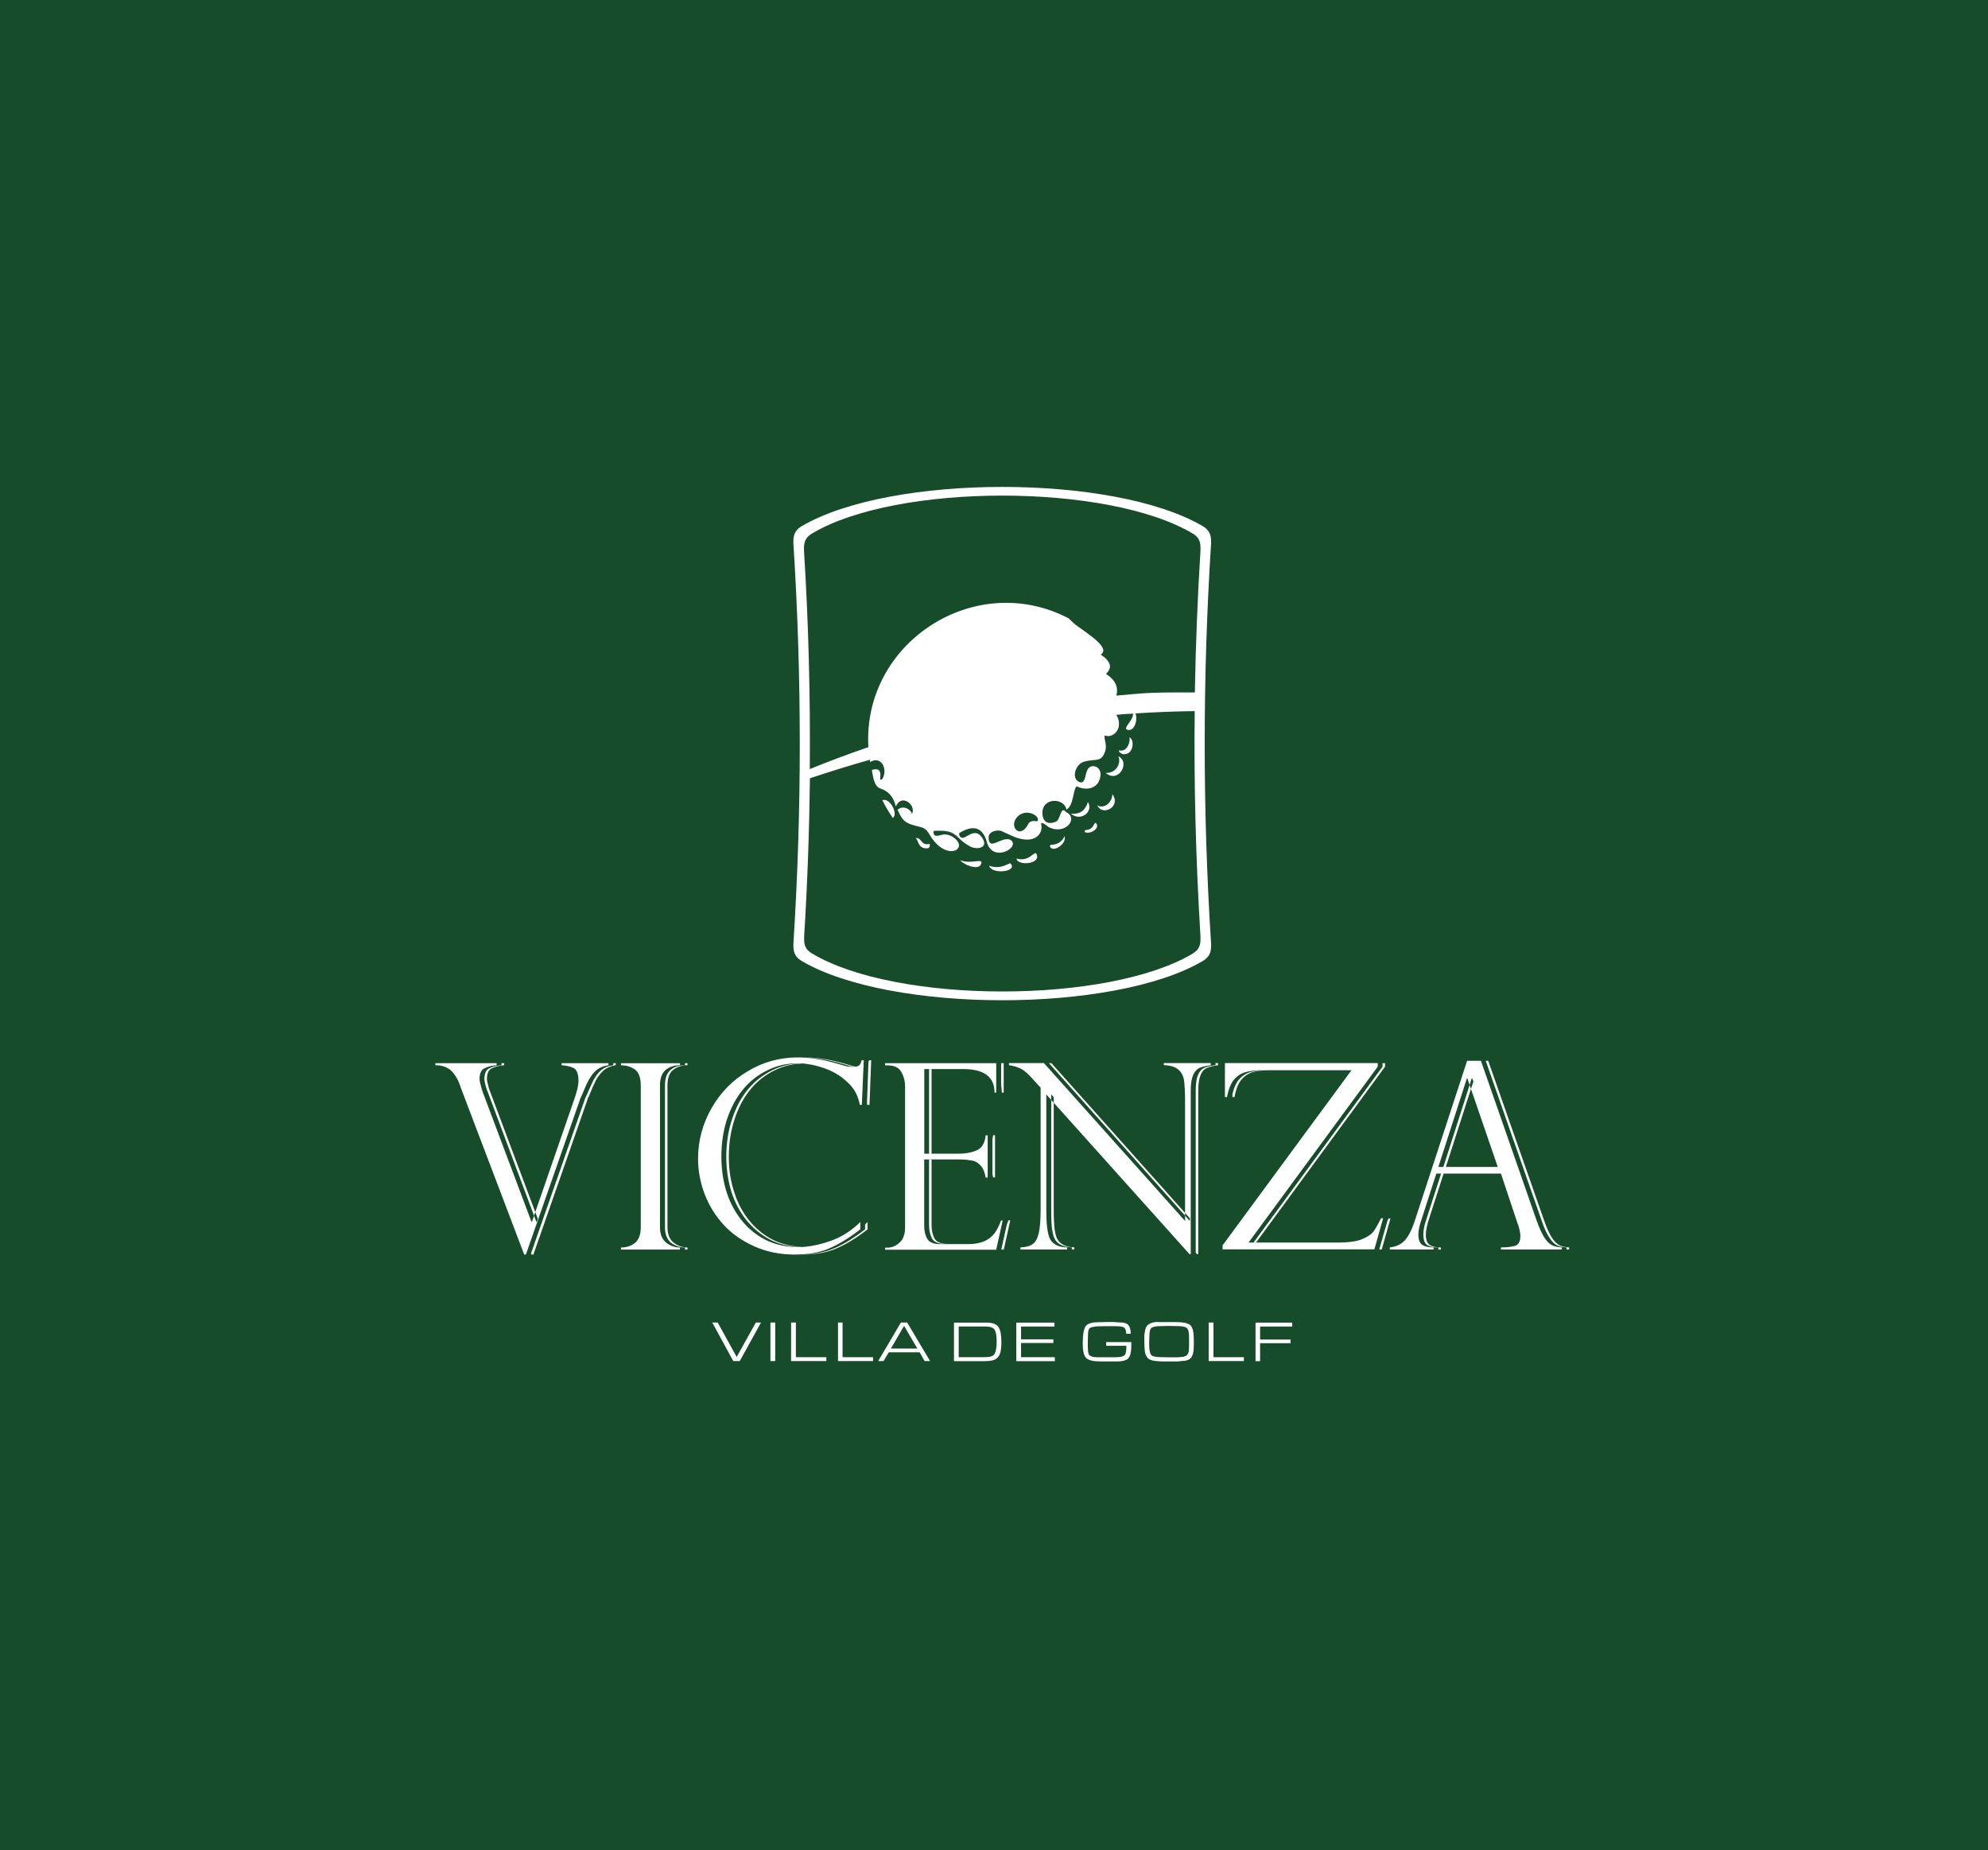 <?xml version="1.0" encoding="UTF-8"?>
<svg xmlns="http://www.w3.org/2000/svg" width="216" height="201" viewBox="0 0 216 201" fill="none">
  <rect width="216" height="201" fill="#174C2A"></rect>
  <path fill-rule="evenodd" clip-rule="evenodd" d="M130.662 104.408C131.589 103.865 131.589 103.186 131.589 102.555C130.662 88.035 130.662 73.516 131.589 58.997C131.589 58.366 131.589 57.687 130.662 57.143C120.969 51.478 96.845 51.478 87.129 57.143C86.202 57.687 86.202 58.366 86.202 58.997C87.129 73.516 87.129 88.035 86.202 102.555C86.202 103.186 86.202 103.865 87.129 104.408C96.845 110.074 120.969 110.074 130.662 104.408ZM129.823 75.234C129.911 70.072 130.119 64.902 130.438 59.74C130.438 59.125 130.462 58.47 129.575 57.95C120.354 52.468 97.437 52.468 88.239 57.95C87.352 58.47 87.352 59.125 87.352 59.74C87.848 67.667 88.055 75.618 87.984 83.544C90.045 82.706 92.171 81.914 94.352 81.163C93.697 69.816 105.923 61.866 116.095 67.163L116.503 67.547C117.022 68.178 120.961 70.288 119.587 71.103C121.441 72.326 120.178 73.093 120.178 73.228C120.61 73.476 121.673 74.267 121.289 75.562C124.413 75.314 124.142 75.202 129.831 75.218L129.823 75.234ZM129.575 103.593C130.462 103.074 130.438 102.419 130.438 101.803C129.943 93.629 129.711 85.446 129.807 77.248C127.698 77.272 125.548 77.36 123.375 77.496C123.598 78.111 123.351 78.942 123.015 79.174C122.719 79.397 122.472 79.285 122.336 79.174C122.36 78.718 123.151 78.175 123.103 77.519C122.488 77.543 121.904 77.591 121.289 77.655C121.473 77.951 121.633 78.335 121.561 78.878C121.449 79.669 120.61 80.172 120.042 79.877C119.883 80.308 120.362 80.876 120.042 81.715C119.611 82.849 119.02 82.394 117.797 82.737C116.822 83.009 116.351 84.615 117.302 84.959C117.933 85.207 117.917 84.072 118.093 83.784C118.388 82.674 120.266 83.289 119.315 85.031C118.796 85.782 117.773 85.822 116.982 85.414C116.551 85.822 116.686 87.476 115.871 87.948C115.648 86.701 113.474 86.613 113.266 88.083C113.194 88.675 113.402 89.825 114.761 89.242C115.216 89.034 115.256 87.452 115.823 88.219C117.23 88.834 115.799 90.776 113.946 89.849C113.45 89.49 113.266 89.306 113.107 89.466C113.402 90.528 112.539 91.368 111.253 91.184C110.326 91.048 110.054 90.824 108.855 90.297C108.4 90.089 107.385 90.297 107.409 91C107.457 92.494 108.768 90.864 109.742 91.208C111.053 91.959 107.865 93.837 107.225 91.479C106.77 89.777 105.659 89.602 104.213 90.504C104.213 90.712 104.237 90.912 104.485 91C104.892 91.184 105.795 89.937 106.57 90.816C107.593 92.063 106.25 92.382 105.395 91.951C104.804 91.607 104.373 91.248 104.285 91.136C103.382 90.185 102.767 90.233 101.456 90.249C101.32 91 101.935 90.792 102.359 90.68C103.286 90.409 104.828 91.655 103.925 92.31C103.406 92.654 102.087 92.494 101.025 90.704C100.569 89.937 100.393 89.937 99.578 89.729C98.084 89.37 97.996 88.914 97.517 87.963C98.132 87.444 98.899 87.876 99.099 88.395C99.554 87.444 97.964 86.15 97.333 87.604C97.221 87.244 97.013 86.11 95.655 85.654C94.928 85.406 94.864 84.296 94.728 83.64C95.886 83.281 95.631 84.296 95.631 84.567C95.631 84.863 95.855 84.655 95.926 84.519C96.446 83.481 95.743 82.074 94.544 82.777C94.544 82.689 94.52 82.594 94.52 82.53C92.299 83.161 90.125 83.84 88 84.543C87.928 90.297 87.728 96.05 87.368 101.803C87.368 102.419 87.344 103.074 88.255 103.593C97.453 109.075 120.378 109.075 129.591 103.593H129.575ZM110.526 88.739C111.524 87.676 113.178 88.739 112.699 89.218C112.355 89.17 111.932 89.146 111.748 89.466C110.861 91.256 109.551 89.809 110.526 88.739ZM97.005 88.85C97.636 88.443 96.686 86.605 95.871 86.925C96.19 87.58 96.574 88.235 97.005 88.85ZM104.341 93.445C105.587 93.941 106.858 93.126 106.602 93.853C106.33 94.644 104.588 93.877 104.341 93.445ZM107.473 94.036C108.784 94.532 109.647 93.693 109.782 93.789C110.669 94.716 107.697 95.035 107.473 94.036ZM112.611 92.766C113.178 93.877 110.55 94.1 110.438 93.261C111.844 93.693 112.411 92.334 112.611 92.766ZM114.217 91.775C115.28 91.727 115.552 91.048 115.664 90.824C115.959 91.639 114.369 92.726 114.081 91.935C114.033 91.847 114.153 91.775 114.217 91.775ZM116.351 88.395C117.509 88.467 117.933 87.939 118.205 87.124C118.836 88.099 117.501 89.322 116.351 88.395ZM118.069 90.161C118.836 90.049 118.772 89.506 119.044 89.37C119.675 90.025 118.293 90.704 117.845 90.369C117.821 90.209 117.933 90.161 118.069 90.161ZM119.227 87.492C120.066 87.924 120.858 87.084 120.858 86.269C121.856 87.58 119.819 88.739 119.227 87.492ZM120.13 83.96C121.401 84.032 121.848 82.713 121.489 82.146C122.871 82.777 121.537 85.159 120.13 83.96ZM121.561 81.515C122.536 81.739 122.831 80.492 122.719 80.085C123.335 80.404 123.127 82.058 122.04 81.922C121.856 81.898 121.561 81.715 121.561 81.515ZM100.993 91.663C101.128 92.095 100.833 92.159 100.673 92.159C99.698 92.159 99.81 91.232 99.474 91.048C100.154 90.912 100.042 91.935 100.993 91.663ZM66.904 115.492V115.715C66.409 115.787 65.977 115.963 65.633 116.235C65.29 116.53 65.002 116.89 64.746 117.345C64.523 117.801 64.251 118.408 63.955 119.159C63.883 119.207 63.867 119.319 63.82 119.479L57.954 136.283H57.747L57.699 136.148L63.524 119.479C63.572 119.319 63.612 119.207 63.66 119.159C63.979 118.408 64.251 117.801 64.475 117.345C64.723 116.89 64.994 116.53 65.338 116.235C65.681 115.963 66.105 115.779 66.632 115.715V115.492H66.904ZM54.486 115.492H54.782V115.715C54.215 115.763 53.759 115.875 53.424 116.059C53.08 116.219 52.904 116.602 52.904 117.234C52.904 117.393 52.992 117.729 53.128 118.256C53.152 118.304 53.176 118.344 53.176 118.392C53.2 118.44 53.2 118.48 53.224 118.504L58.434 132.408L58.322 132.728H58.274L52.952 118.504C52.952 118.504 52.928 118.432 52.904 118.392C52.904 118.344 52.88 118.304 52.856 118.256C52.697 117.737 52.633 117.393 52.633 117.234C52.633 116.602 52.816 116.211 53.152 116.059C53.495 115.875 53.943 115.763 54.486 115.715V115.492ZM74.695 115.492V115.715C74.08 115.715 73.584 115.875 73.153 116.211C72.721 116.546 72.522 117.114 72.522 117.913V133.295C72.522 134.062 72.745 134.629 73.201 134.997C73.632 135.341 74.152 135.516 74.695 135.516V135.74H74.423V135.516C73.856 135.516 73.361 135.333 72.905 134.997C72.474 134.637 72.25 134.07 72.25 133.295V117.913C72.25 117.122 72.458 116.554 72.881 116.211C73.289 115.867 73.808 115.715 74.423 115.715V115.492H74.695ZM94.472 120.022H94.224C94.224 119.95 94.2 119.91 94.2 119.839L94.36 115.396C94.384 115.324 94.408 115.26 94.432 115.172H94.656L94.472 120.022ZM87.336 115.532C86.226 115.532 85.163 115.779 84.188 116.259C83.165 116.754 82.286 117.433 81.535 118.344C80.808 119.231 80.225 120.318 79.817 121.565C79.41 122.811 79.186 124.17 79.186 125.64C79.186 127.11 79.394 128.381 79.801 129.579C80.185 130.802 80.776 131.841 81.543 132.752C82.31 133.639 83.197 134.318 84.196 134.789C85.171 135.221 86.258 135.444 87.416 135.468H87.28C86.058 135.468 84.947 135.245 83.924 134.789C82.925 134.31 82.046 133.631 81.271 132.752C80.504 131.849 79.913 130.802 79.505 129.579C79.122 128.381 78.914 127.046 78.914 125.64C78.914 124.233 79.122 122.811 79.545 121.565C79.953 120.318 80.52 119.231 81.263 118.344C82.014 117.441 82.894 116.762 83.916 116.259C84.939 115.763 86.026 115.508 87.201 115.508L87.336 115.532ZM93.993 133.023C94.081 132.935 94.177 132.839 94.264 132.752V133.543C93.042 134.494 91.931 135.173 90.908 135.604C89.885 136.06 88.647 136.283 87.129 136.283H86.993C88.439 136.26 89.662 136.036 90.636 135.604C91.659 135.173 92.762 134.494 93.993 133.543V133.023ZM87.336 114.876H87.472C88.671 114.876 89.965 115.06 91.3 115.42L92.746 115.827C92.954 115.875 93.154 115.899 93.314 115.899H93.154C92.97 115.899 92.722 115.875 92.451 115.827L91.02 115.42C89.726 115.076 88.487 114.9 87.328 114.876H87.336ZM108.784 115.492H109.055V118.688H108.847C108.847 118.416 108.823 118.168 108.776 117.937V115.492H108.784ZM101.216 125.32H100.945V116.123H101.216V125.32ZM107.833 123.754C107.857 123.618 107.881 123.482 107.905 123.322H108.112V127.901H107.905C107.881 127.789 107.857 127.677 107.833 127.558V123.754ZM101.216 125.927V133.127C101.216 133.647 101.328 134.126 101.536 134.534C101.744 134.917 102.215 135.125 102.966 135.125H102.695C101.943 135.125 101.472 134.917 101.264 134.534C101.056 134.126 100.945 133.647 100.945 133.127V125.927H101.216ZM109.375 133.063C109.447 132.903 109.511 132.72 109.559 132.568H109.766L109.063 135.74H108.792L109.383 133.071L109.375 133.063ZM132.34 115.492V115.715C131.845 115.787 131.437 115.875 131.142 116.011C130.822 116.147 130.598 116.395 130.438 116.802C130.279 117.186 130.191 117.753 130.191 118.48V136.236H130.055L129.919 136.076V118.472C129.919 117.745 129.991 117.178 130.167 116.794C130.327 116.387 130.55 116.139 130.846 116.003C131.142 115.867 131.549 115.779 132.069 115.707V115.484H132.34V115.492ZM114.489 119.199V131.337C114.489 132.376 114.537 133.151 114.601 133.647C114.689 134.166 114.809 134.534 114.96 134.733C115.304 135.213 115.887 135.484 116.726 135.5V135.724H116.455V135.5C115.616 135.476 115.024 135.205 114.689 134.733C114.529 134.526 114.417 134.166 114.329 133.647C114.241 133.151 114.217 132.376 114.217 131.337V118.88L114.489 119.199ZM113.97 115.492H114.241L129.28 132.344V132.64L113.97 115.492ZM137.91 116.259C137.119 116.259 136.479 116.347 135.984 116.506C135.489 116.69 135.081 117.002 134.785 117.409C134.466 117.841 134.266 118.432 134.13 119.175H133.906V118.88C134.042 118.264 134.25 117.769 134.498 117.409C134.817 117.002 135.225 116.682 135.72 116.506C136.216 116.347 136.879 116.259 137.694 116.259H137.918H137.91ZM150.216 115.492H150.487V115.875L136.464 134.989H136.192L150.216 115.875V115.492ZM150.735 132.632C150.783 132.544 150.823 132.448 150.871 132.36H151.079L150.128 135.732H149.856L150.743 132.632H150.735ZM161.698 115.236L167.771 132.584C168.091 133.487 168.387 134.126 168.674 134.534C168.946 134.941 169.242 135.189 169.489 135.301C169.761 135.412 170.081 135.484 170.488 135.508V135.732H170.216V135.508C169.809 135.484 169.465 135.42 169.218 135.301C168.946 135.189 168.674 134.941 168.402 134.534C168.107 134.126 167.811 133.495 167.5 132.584L161.427 115.236H161.698ZM156.848 127.494L155.242 132.48C155.034 133.135 154.922 133.679 154.922 134.11C154.922 134.677 155.058 135.061 155.354 135.245C155.625 135.428 156.033 135.516 156.552 135.516V135.74H156.281V135.516C155.761 135.516 155.354 135.428 155.058 135.245C154.786 135.061 154.65 134.677 154.65 134.11C154.65 133.679 154.738 133.135 154.97 132.48L156.576 127.494H156.848ZM160.084 117.481L157.096 126.767H156.824L159.908 117.138H159.956L160.092 117.481H160.084ZM66.113 115.492V115.715C65.594 115.787 65.162 115.963 64.818 116.235C64.475 116.53 64.203 116.89 63.955 117.345C63.708 117.801 63.46 118.408 63.14 119.159C63.092 119.207 63.053 119.319 63.005 119.479L57.139 136.283H56.956L50.044 118.097C50.044 118.097 50.02 118.025 49.996 117.937C49.724 117.17 49.364 116.602 48.933 116.235C48.501 115.875 47.958 115.715 47.303 115.715V115.492H53.959V115.715C53.392 115.763 52.96 115.875 52.625 116.059C52.281 116.219 52.105 116.602 52.105 117.234C52.105 117.393 52.177 117.729 52.329 118.256C52.353 118.304 52.353 118.344 52.377 118.392C52.401 118.44 52.401 118.48 52.401 118.504L57.747 132.728H57.795L62.373 119.479C62.693 118.576 62.853 117.897 62.853 117.441C62.853 116.714 62.693 116.267 62.397 116.059C62.078 115.875 61.63 115.763 61.015 115.715V115.492H66.113ZM73.88 115.492V115.715C73.289 115.715 72.769 115.875 72.338 116.211C71.93 116.554 71.707 117.114 71.707 117.913V133.295C71.707 134.062 71.93 134.629 72.386 134.997C72.841 135.341 73.337 135.516 73.88 135.516V135.74H67.471V135.516C68.063 135.516 68.558 135.357 68.99 135.021C69.421 134.661 69.621 134.094 69.621 133.303V117.921C69.621 117.082 69.413 116.49 68.99 116.179C68.558 115.883 68.063 115.723 67.471 115.723V115.5H73.88V115.492ZM93.649 120.022H93.425C93.242 119.023 92.794 118.184 92.019 117.505C91.268 116.802 90.389 116.307 89.414 115.987C88.439 115.667 87.512 115.508 86.673 115.508C85.499 115.508 84.412 115.755 83.389 116.259C82.366 116.754 81.487 117.433 80.736 118.344C79.985 119.231 79.425 120.318 78.994 121.565C78.587 122.811 78.379 124.17 78.379 125.64C78.379 127.11 78.587 128.381 78.97 129.579C79.378 130.802 79.969 131.841 80.736 132.752C81.487 133.639 82.39 134.318 83.389 134.789C84.412 135.245 85.514 135.468 86.745 135.468C87.784 135.468 88.895 135.261 90.141 134.837C91.364 134.43 92.474 133.726 93.473 132.752V133.543C92.251 134.494 91.116 135.173 90.117 135.604C89.094 136.06 87.832 136.283 86.314 136.283C84.795 136.283 83.277 135.988 81.967 135.397C80.656 134.805 79.521 134.038 78.611 133.039C77.7 132.04 77.028 130.93 76.549 129.683C76.093 128.461 75.846 127.19 75.846 125.88C75.846 123.906 76.341 122.076 77.316 120.374C78.291 118.672 79.601 117.337 81.255 116.363C82.909 115.364 84.723 114.868 86.665 114.868C87.864 114.868 89.134 115.052 90.493 115.412L91.923 115.819C92.195 115.867 92.442 115.891 92.626 115.891C92.986 115.891 93.218 115.843 93.353 115.731C93.465 115.643 93.561 115.436 93.625 115.164H93.849L93.641 120.014L93.649 120.022ZM96.166 115.715V115.492H108.24V118.688H108.056C108.056 116.97 106.922 116.131 104.636 116.131H100.425V125.328H104.141C104.868 125.328 105.523 125.216 106.115 124.969C106.682 124.721 107.018 124.177 107.09 123.338H107.313V127.917H107.09C107.018 127.422 106.866 127.014 106.634 126.719C106.41 126.447 106.179 126.263 105.955 126.175C105.731 126.087 105.523 126.039 105.34 126.039C105.02 125.967 104.66 125.951 104.317 125.951H100.417V133.151C100.417 133.671 100.505 134.15 100.737 134.557C100.945 134.941 101.416 135.149 102.167 135.149H105.18C105.907 135.149 106.49 135.037 106.97 134.829C107.449 134.605 107.809 134.31 108.08 133.942C108.352 133.559 108.576 133.103 108.76 132.584H108.943L108.24 135.756H96.166V135.532H96.438C96.869 135.532 97.301 135.373 97.708 135.013C98.116 134.669 98.34 134.11 98.34 133.311V118.041C98.34 117.409 98.18 116.882 97.908 116.41C97.636 115.955 97.141 115.731 96.438 115.731H96.166V115.715ZM131.549 115.492V115.715C131.03 115.787 130.622 115.875 130.327 116.011C130.031 116.147 129.807 116.395 129.623 116.802C129.464 117.186 129.376 117.753 129.376 118.48V136.236H129.24L113.682 118.888V131.345C113.682 132.384 113.73 133.159 113.818 133.655C113.906 134.174 114.025 134.542 114.177 134.741C114.521 135.221 115.104 135.492 115.943 135.508V135.732H110.869V135.508C111.436 135.484 111.892 135.373 112.204 135.149C112.499 134.941 112.723 134.534 112.859 133.974C112.995 133.407 113.067 132.528 113.067 131.369V118.16L112.387 117.409C111.796 116.73 111.325 116.299 110.957 116.115C110.597 115.931 110.166 115.795 109.623 115.707V115.484H113.426L128.76 132.632V119.559C128.76 118.584 128.712 117.841 128.649 117.361C128.577 116.866 128.353 116.474 128.033 116.187C127.69 115.891 127.17 115.731 126.451 115.707V115.484H131.549V115.492ZM146.859 116.259H137.143C136.352 116.259 135.696 116.347 135.193 116.506C134.674 116.69 134.29 117.002 133.97 117.409C133.675 117.841 133.451 118.432 133.315 119.175H133.091V115.484H149.696V115.867L135.656 134.981H145.397C146.46 134.981 147.323 134.869 147.93 134.637C148.545 134.39 148.969 134.118 149.241 133.774C149.488 133.415 149.76 132.935 150.056 132.344H150.279L149.329 135.716H132.836V135.285L146.859 116.235V116.259ZM160.907 115.236L166.956 132.584C167.276 133.487 167.587 134.126 167.859 134.534C168.155 134.941 168.426 135.189 168.698 135.301C168.946 135.412 169.289 135.484 169.697 135.508V135.732H163.081V135.508C163.76 135.508 164.279 135.436 164.647 135.325C165.006 135.189 165.19 134.845 165.19 134.286C165.19 133.966 165.102 133.535 164.942 133.015C164.895 132.943 164.871 132.903 164.871 132.855L163.081 127.486H156.057L154.451 132.472C154.227 133.127 154.107 133.671 154.107 134.102C154.107 134.669 154.267 135.053 154.539 135.237C154.834 135.42 155.242 135.508 155.761 135.508V135.732H151.007V135.508C151.662 135.436 152.229 135.189 152.637 134.741C153.044 134.286 153.388 133.607 153.7 132.68L159.405 115.236H160.899H160.907ZM156.281 126.767H162.737L159.429 117.138H159.381L156.281 126.767ZM82.686 143.667L80.376 147.854H79.673L77.388 143.667H77.979L80.041 147.407L82.126 143.667H82.694H82.686ZM84.228 147.854H83.709V143.667H84.228V147.854ZM89.781 147.854H85.954V143.667H86.473V147.431H89.781V147.862V147.854ZM94.856 147.854H91.052V143.667H91.547V147.431H94.856V147.862V147.854ZM96.006 147.854H95.415L97.884 143.667H98.563L101.057 147.854H100.465L99.922 146.903H96.566L95.998 147.854H96.006ZM96.797 146.496H99.674L98.228 144.027L96.797 146.496ZM108.807 145.705C108.807 146.064 108.784 146.432 108.736 146.743C108.664 147.063 108.552 147.311 108.392 147.471C108.232 147.63 108.032 147.742 107.801 147.79C107.569 147.838 107.305 147.862 106.986 147.862H103.653V143.675H107.145C107.825 143.675 108.28 143.835 108.48 144.154C108.704 144.474 108.799 144.993 108.799 145.721L108.807 145.705ZM108.288 145.705C108.288 145.113 108.216 144.706 108.08 144.458C107.921 144.21 107.585 144.098 107.042 144.098H104.165V147.431H106.994C107.585 147.431 107.945 147.319 108.08 147.047C108.216 146.799 108.288 146.344 108.288 145.713V145.705ZM114.449 145.481V145.888H110.941V147.431H114.609V147.862H110.422V143.675H114.569V144.106H110.941V145.489H114.449V145.481ZM120.178 145.792H122.919V146.152C122.919 146.807 122.831 147.263 122.624 147.51C122.44 147.758 122.008 147.894 121.353 147.894H119.611C118.82 147.894 118.301 147.782 118.029 147.534C117.781 147.311 117.645 146.783 117.645 146.016V145.769C117.645 144.953 117.757 144.41 117.941 144.09C118.149 143.795 118.596 143.635 119.347 143.635L120.386 143.611H120.905L121.745 143.659C122.128 143.659 122.424 143.747 122.608 143.955C122.767 144.162 122.855 144.45 122.855 144.882H122.36C122.36 144.522 122.272 144.29 122.112 144.202C121.976 144.114 121.681 144.066 121.249 144.066H119.915L119.076 144.09C118.756 144.138 118.532 144.178 118.396 144.274C118.285 144.362 118.213 144.594 118.213 144.977L118.189 146.04C118.189 146.496 118.213 146.855 118.277 147.079C118.34 147.303 118.684 147.439 119.299 147.439H120.905C121.089 147.439 121.361 147.439 121.657 147.415C121.976 147.367 122.176 147.279 122.272 147.095C122.344 146.935 122.384 146.616 122.384 146.192H120.186V145.784L120.178 145.792ZM125.836 143.619H127.674C128.561 143.619 129.104 143.731 129.352 143.979C129.599 144.202 129.711 144.746 129.711 145.585V145.88C129.711 146.176 129.711 146.496 129.663 146.831C129.615 147.151 129.504 147.423 129.304 147.598C129.096 147.758 128.808 147.846 128.401 147.846C128.265 147.87 128.105 147.87 127.921 147.894H126.315C126.068 147.894 125.82 147.87 125.564 147.846C125.34 147.822 125.133 147.774 124.973 147.71C124.813 147.646 124.677 147.526 124.589 147.367C124.477 147.183 124.405 146.983 124.381 146.711C124.357 146.44 124.334 146.144 124.334 145.784V145.033C124.357 144.898 124.381 144.674 124.445 144.402C124.509 144.13 124.653 143.923 124.901 143.811C125.125 143.675 125.444 143.603 125.828 143.603L125.836 143.619ZM125.932 147.423L127.018 147.447H127.538C127.833 147.447 128.153 147.447 128.441 147.399C128.736 147.375 128.936 147.287 129.056 147.103C129.144 146.943 129.192 146.671 129.192 146.336V145.473C129.192 145.225 129.192 144.993 129.168 144.794C129.144 144.61 129.096 144.45 129.032 144.338C128.944 144.25 128.848 144.178 128.736 144.154C128.625 144.106 128.513 144.082 128.393 144.082C128.257 144.058 128.145 144.058 128.009 144.058L127.01 144.035L126.06 144.058C125.564 144.058 125.268 144.13 125.109 144.242C124.949 144.378 124.885 144.674 124.885 145.129L124.861 145.761V146.08C124.861 146.6 124.933 146.967 125.045 147.143C125.157 147.319 125.452 147.415 125.932 147.415V147.423ZM135.153 147.854H131.325V143.667H131.845V147.431H135.153V147.862V147.854ZM140.219 145.505V145.912H136.911V147.862H136.416V143.675H140.403V144.106H136.911V145.513H140.219V145.505Z" fill="white"></path>
</svg>

